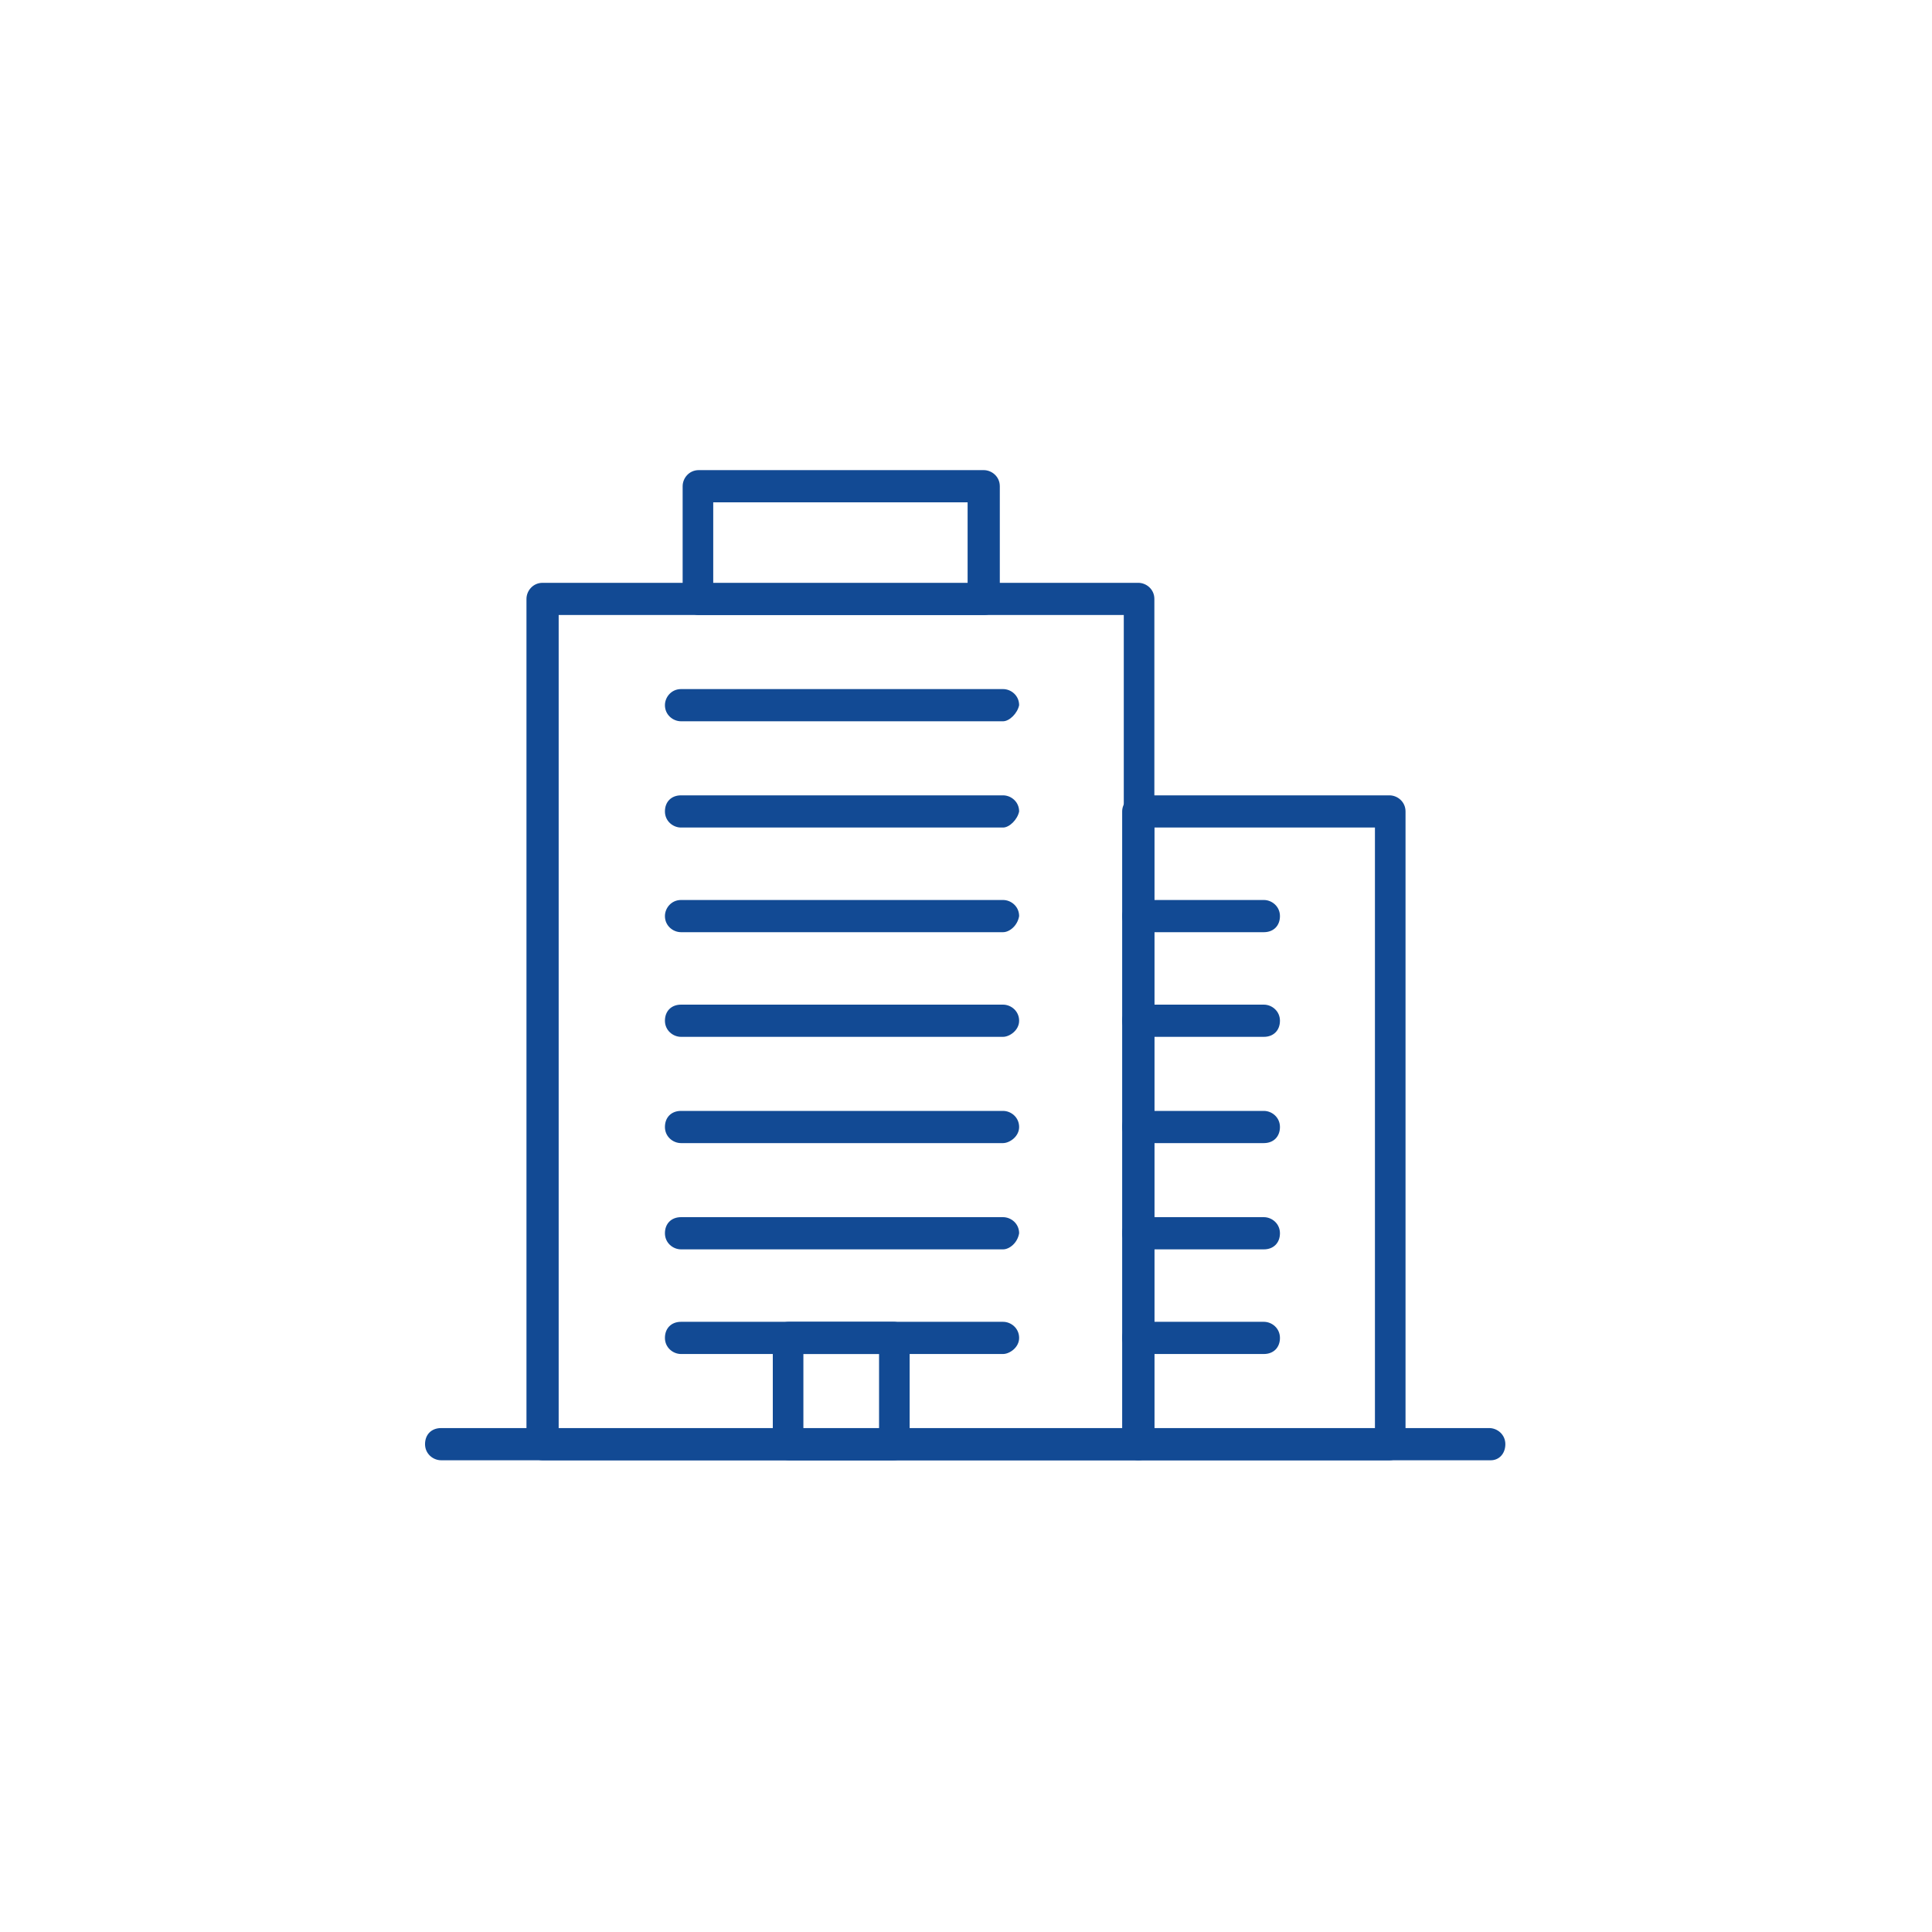 <?xml version="1.0" encoding="utf-8"?>
<!-- Generator: Adobe Illustrator 24.1.0, SVG Export Plug-In . SVG Version: 6.00 Build 0)  -->
<svg version="1.1" id="Layer_1" xmlns="http://www.w3.org/2000/svg" xmlns:xlink="http://www.w3.org/1999/xlink" x="0px" y="0px"
	 width="120px" height="120px" viewBox="0 0 120 120" style="enable-background:new 0 0 120 120;" xml:space="preserve">
<style type="text/css">
	.st0{fill:#124A94;}
</style>
<g>
	<g>
		<g>
			<g>
				<g>
					<path class="st0" d="M70.7,90.7h-37c-0.5,0-1-0.4-1-1V37.2c0-0.5,0.4-1,1-1h37c0.5,0,1,0.4,1,1v52.5
						C71.7,90.3,71.3,90.7,70.7,90.7z M34.7,88.8h35.1V38.2H34.7V88.8z"/>
				</g>
				<g>
					<path class="st0" d="M86.3,90.7H70.7c-0.5,0-1-0.4-1-1V50.4c0-0.5,0.4-1,1-1h15.6c0.5,0,1,0.4,1,1v39.4
						C87.3,90.3,86.8,90.7,86.3,90.7z M71.7,88.8h13.7V51.4H71.7V88.8z"/>
				</g>
				<g>
					<path class="st0" d="M61.1,38.2H43.4c-0.5,0-1-0.4-1-1v-7c0-0.5,0.4-1,1-1h17.7c0.5,0,1,0.4,1,1v7
						C62.1,37.8,61.7,38.2,61.1,38.2z M44.3,36.3h15.8v-5.1H44.3V36.3z"/>
				</g>
				<g>
					<g>
						<path class="st0" d="M62.3,44.8h-20c-0.5,0-1-0.4-1-1c0-0.5,0.4-1,1-1h20c0.5,0,1,0.4,1,1C63.2,44.3,62.7,44.8,62.3,44.8z"/>
					</g>
					<g>
						<path class="st0" d="M62.3,51.4h-20c-0.5,0-1-0.4-1-1s0.4-1,1-1h20c0.5,0,1,0.4,1,1C63.2,50.9,62.7,51.4,62.3,51.4z"/>
					</g>
					<g>
						<path class="st0" d="M62.3,57.9h-20c-0.5,0-1-0.4-1-1c0-0.5,0.4-1,1-1h20c0.5,0,1,0.4,1,1C63.2,57.5,62.7,57.9,62.3,57.9z"/>
					</g>
					<g>
						<path class="st0" d="M62.3,64.4h-20c-0.5,0-1-0.4-1-1s0.4-1,1-1h20c0.5,0,1,0.4,1,1S62.7,64.4,62.3,64.4z"/>
					</g>
					<g>
						<path class="st0" d="M62.3,71h-20c-0.5,0-1-0.4-1-1s0.4-1,1-1h20c0.5,0,1,0.4,1,1S62.7,71,62.3,71z"/>
					</g>
					<g>
						<path class="st0" d="M62.3,77.6h-20c-0.5,0-1-0.4-1-1s0.4-1,1-1h20c0.5,0,1,0.4,1,1C63.2,77.2,62.7,77.6,62.3,77.6z"/>
					</g>
					<g>
						<path class="st0" d="M62.3,84.1h-20c-0.5,0-1-0.4-1-1s0.4-1,1-1h20c0.5,0,1,0.4,1,1S62.7,84.1,62.3,84.1z"/>
					</g>
				</g>
				<g>
					<g>
						<path class="st0" d="M78.5,57.9h-7.8c-0.5,0-1-0.4-1-1c0-0.5,0.4-1,1-1h7.8c0.5,0,1,0.4,1,1C79.5,57.5,79.1,57.9,78.5,57.9z"
							/>
					</g>
					<g>
						<path class="st0" d="M78.5,64.4h-7.8c-0.5,0-1-0.4-1-1s0.4-1,1-1h7.8c0.5,0,1,0.4,1,1S79.1,64.4,78.5,64.4z"/>
					</g>
					<g>
						<path class="st0" d="M78.5,71h-7.8c-0.5,0-1-0.4-1-1s0.4-1,1-1h7.8c0.5,0,1,0.4,1,1S79.1,71,78.5,71z"/>
					</g>
					<g>
						<path class="st0" d="M78.5,77.6h-7.8c-0.5,0-1-0.4-1-1s0.4-1,1-1h7.8c0.5,0,1,0.4,1,1C79.5,77.2,79.1,77.6,78.5,77.6z"/>
					</g>
					<g>
						<path class="st0" d="M78.5,84.1h-7.8c-0.5,0-1-0.4-1-1s0.4-1,1-1h7.8c0.5,0,1,0.4,1,1S79.1,84.1,78.5,84.1z"/>
					</g>
				</g>
				<g>
					<path class="st0" d="M55.5,90.7H49c-0.5,0-1-0.4-1-1v-6.6c0-0.5,0.4-1,1-1h6.5c0.5,0,1,0.4,1,1v6.5
						C56.5,90.3,56.1,90.7,55.5,90.7z M49.9,88.8h4.7v-4.7h-4.7V88.8z"/>
				</g>
			</g>
			<g>
				<path class="st0" d="M92.6,90.7H27.4c-0.5,0-1-0.4-1-1s0.4-1,1-1h65.1c0.5,0,1,0.4,1,1S93.1,90.7,92.6,90.7z"/>
			</g>
		</g>
	</g>
</g>
</svg>

